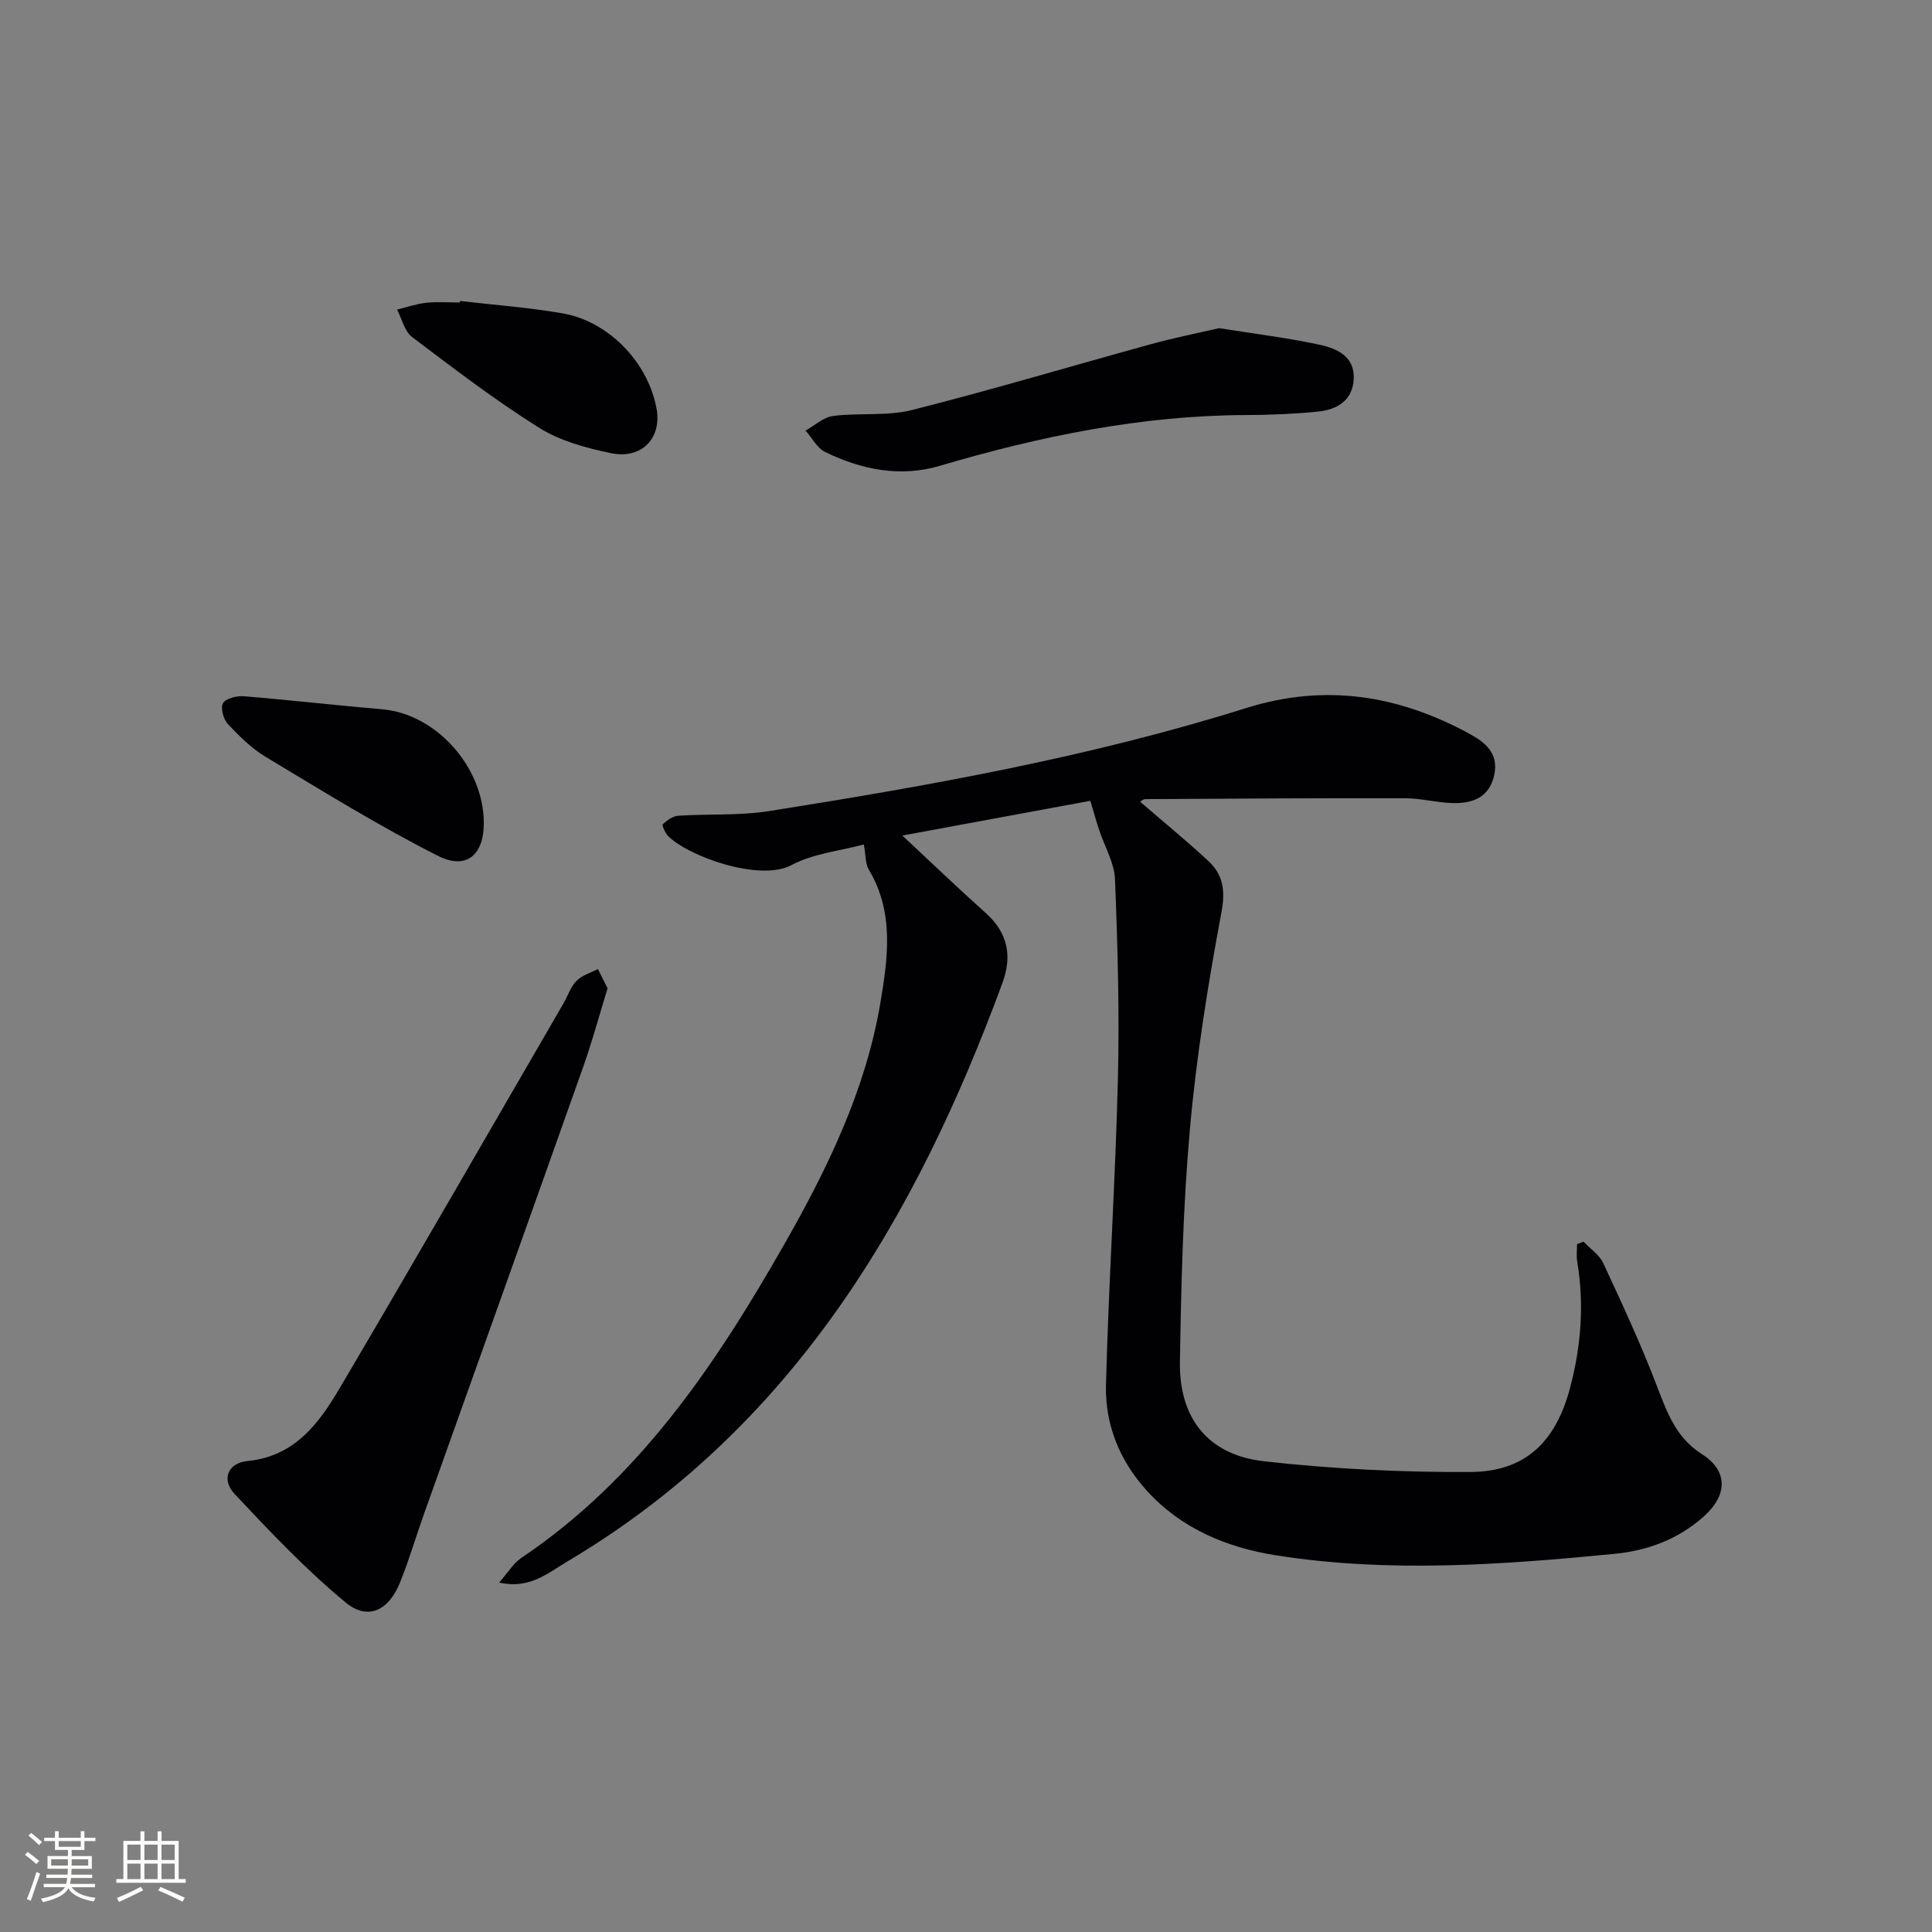 <svg enable-background="new 0 0 400 400" viewBox="0 0 400 400" xmlns="http://www.w3.org/2000/svg"><rect x="0" y="0" width="400" height="400" fill="#808080" stroke="none"/><g fill="#010104"><path d="m225.74 165.8c-12.71 2.35-25.96 4.79-38.92 7.19 5.94 5.53 11.51 10.89 17.26 16.03 4.57 4.09 5.52 8.91 3.48 14.44-18.02 49.01-43.67 92.31-90.18 119.88-4 2.37-7.77 5.74-14.04 4.31 1.82-2.06 2.93-3.98 4.58-5.09 24.37-16.38 40.19-39.93 54.38-64.8 8.99-15.76 16.94-32.07 19.98-50.16 1.55-9.23 2.89-18.71-2.39-27.53-.75-1.26-.63-3.03-1.04-5.23-4.92 1.33-10.45 1.85-14.96 4.26-6.58 3.52-21.4-1.8-25.56-6.01-.62-.63-1.32-2.23-1.1-2.44.87-.82 2.07-1.69 3.19-1.76 6.28-.41 12.67.01 18.85-.97 33.29-5.27 66.49-11.2 98.72-21.32 16.33-5.13 31.44-2.69 46.08 5.23 3.31 1.79 6.26 4.01 5.31 8.56-.99 4.7-4.45 5.97-8.57 5.88-3.3-.08-6.58-.99-9.87-1-17.94-.04-35.87.08-53.81.18-.43 0-.86.42-1.08.54 4.69 4.05 9.5 7.99 14.06 12.2 3.1 2.86 3.63 6.1 2.78 10.68-2.77 14.82-5.18 29.76-6.52 44.76-1.44 16.04-1.82 32.2-2.08 48.32-.19 11.73 5.86 19.3 17.46 20.6 14.14 1.58 28.46 2.29 42.69 2.21 11.44-.06 17.7-6.32 20.64-17.47 2.28-8.64 2.94-17.3 1.46-26.13-.19-1.16-.03-2.37-.03-3.56.44-.18.89-.36 1.33-.54 1.39 1.47 3.28 2.71 4.09 4.45 3.9 8.39 7.81 16.8 11.11 25.43 2.11 5.51 3.94 10.7 9.36 14.15 5.39 3.43 5.29 8.46.38 12.85-5.27 4.72-11.59 7.1-18.54 7.77-23.37 2.27-46.79 3.99-70.13.29-10.13-1.61-19.56-5.52-26.7-13.4-5.59-6.16-8.64-13.66-8.43-21.84.54-21.1 1.95-42.19 2.47-63.29.34-13.79-.05-27.61-.6-41.39-.14-3.47-2.17-6.86-3.3-10.3-.56-1.69-1.04-3.4-1.81-5.98z"/><path d="m125.79 204.62c-1.75 5.69-3.17 10.97-4.99 16.11-10.96 30.95-22.02 61.86-33.04 92.78-1.67 4.69-3.07 9.49-4.93 14.1-2.35 5.85-6.66 7.98-11.28 4.16-8.23-6.81-15.65-14.65-22.98-22.46-2.75-2.93-1.47-6.41 2.67-6.82 9.76-.96 14.77-7.76 19.08-15.07 15.6-26.45 30.9-53.06 46.31-79.62.92-1.58 1.5-3.47 2.73-4.73 1.13-1.15 2.93-1.65 4.43-2.44.69 1.36 1.37 2.73 2 3.99z"/><path d="m252.41 67.94c7.82 1.25 14.41 2.04 20.88 3.45 3.56.78 7.26 2.45 6.98 7.15-.26 4.46-3.53 6.29-7.43 6.68-4.89.49-9.82.69-14.74.71-21.78.06-42.8 4.39-63.58 10.53-8.14 2.4-16.17.78-23.68-2.88-1.68-.82-2.72-2.92-4.06-4.44 1.9-1.05 3.71-2.76 5.71-3.02 5.41-.69 11.11.08 16.32-1.23 16.52-4.17 32.86-9.07 49.3-13.58 5.03-1.4 10.17-2.41 14.3-3.37z"/><path d="m100.17 170.35c.03 6.59-3.56 9.85-9.51 6.84-12.2-6.17-23.87-13.41-35.61-20.46-2.94-1.77-5.5-4.29-7.87-6.82-.93-.99-1.57-3.39-1-4.34.61-1 2.85-1.54 4.31-1.42 9.56.78 19.09 1.89 28.65 2.7 11.09.94 20.98 11.88 21.03 23.5z"/><path d="m95.25 62.31c7.07.83 14.19 1.35 21.19 2.56 9.62 1.66 17.75 10.19 19.49 19.73 1.11 6.1-3.04 10.55-9.44 9.22-5.13-1.07-10.52-2.52-14.88-5.26-9.11-5.72-17.71-12.28-26.3-18.79-1.57-1.18-2.09-3.74-3.1-5.67 2-.49 3.98-1.19 6.01-1.41 2.3-.25 4.64-.06 6.97-.06.02-.11.04-.22.06-.32z"/></g><path d="m5.17 384 .55-.58c.85.61 1.65 1.24 2.4 1.87l-.59.64c-.83-.73-1.62-1.38-2.36-1.93m1.22 9.53-.82-.34c.71-1.76 1.37-3.64 1.98-5.63.24.13.5.25.76.36-.6 1.67-1.24 3.54-1.92 5.61m-.5-13.5.57-.54c.56.44 1.31 1.06 2.26 1.87l-.64.64c-.68-.66-1.41-1.32-2.19-1.97m3.25.46h2.24v-1.36h.77v1.36h4.57v-1.36h.76v1.36h2.28v.69h-2.28v1.84h-2.64v1.26h4.18v2.64h-4.21c0 .45-.02.86-.05 1.21h4.32v.69h-4.38c-.04.34-.1.75-.19 1.22h5.15v.69h-4.82c.87 1.19 2.51 1.92 4.93 2.19-.17.31-.3.57-.37.76-2.77-.49-4.52-1.41-5.26-2.76-.56 1.26-2.3 2.23-5.24 2.9-.12-.25-.26-.48-.43-.72 2.73-.55 4.38-1.34 4.96-2.38h-4.38v-.69h4.65c.1-.38.17-.79.21-1.22h-4.32v-.69h4.4c.03-.34.05-.75.05-1.21h-4.2v-2.64h4.23v-1.26h-2.69v-1.84h-2.24zm1.46 4.46v1.29h3.45c.01-.4.02-.57.01-.53v-.32-.45h-3.46zm1.55-2.59h4.57v-1.19h-4.57zm6.11 2.59h-3.42v.77c-.01.19-.01.37-.02.53h3.44z" fill="#fcfbfa"/><path d="m32.63 379.16h.82v1.98h3.54v7.89h1.46v.78h-14.37v-.78h1.46v-7.89h3.54v-1.98h.82v1.98h2.73zm-3.49 11.48.5.73c-1.61.82-3.28 1.63-5 2.41-.13-.27-.28-.55-.44-.82 1.75-.72 3.4-1.49 4.94-2.32m-2.78-5.55h2.73v-3.18h-2.73zm0 3.95h2.73v-3.2h-2.73zm3.54-3.95h2.73v-3.18h-2.73zm0 3.95h2.73v-3.2h-2.73zm7.89 4.68c-1.84-.92-3.51-1.7-5.02-2.32l.45-.73c1.89.8 3.57 1.55 5.04 2.23zm-1.62-11.81h-2.73v3.18h2.73zm-2.73 7.13h2.73v-3.2h-2.73z" fill="#fcfbfa"/></svg>